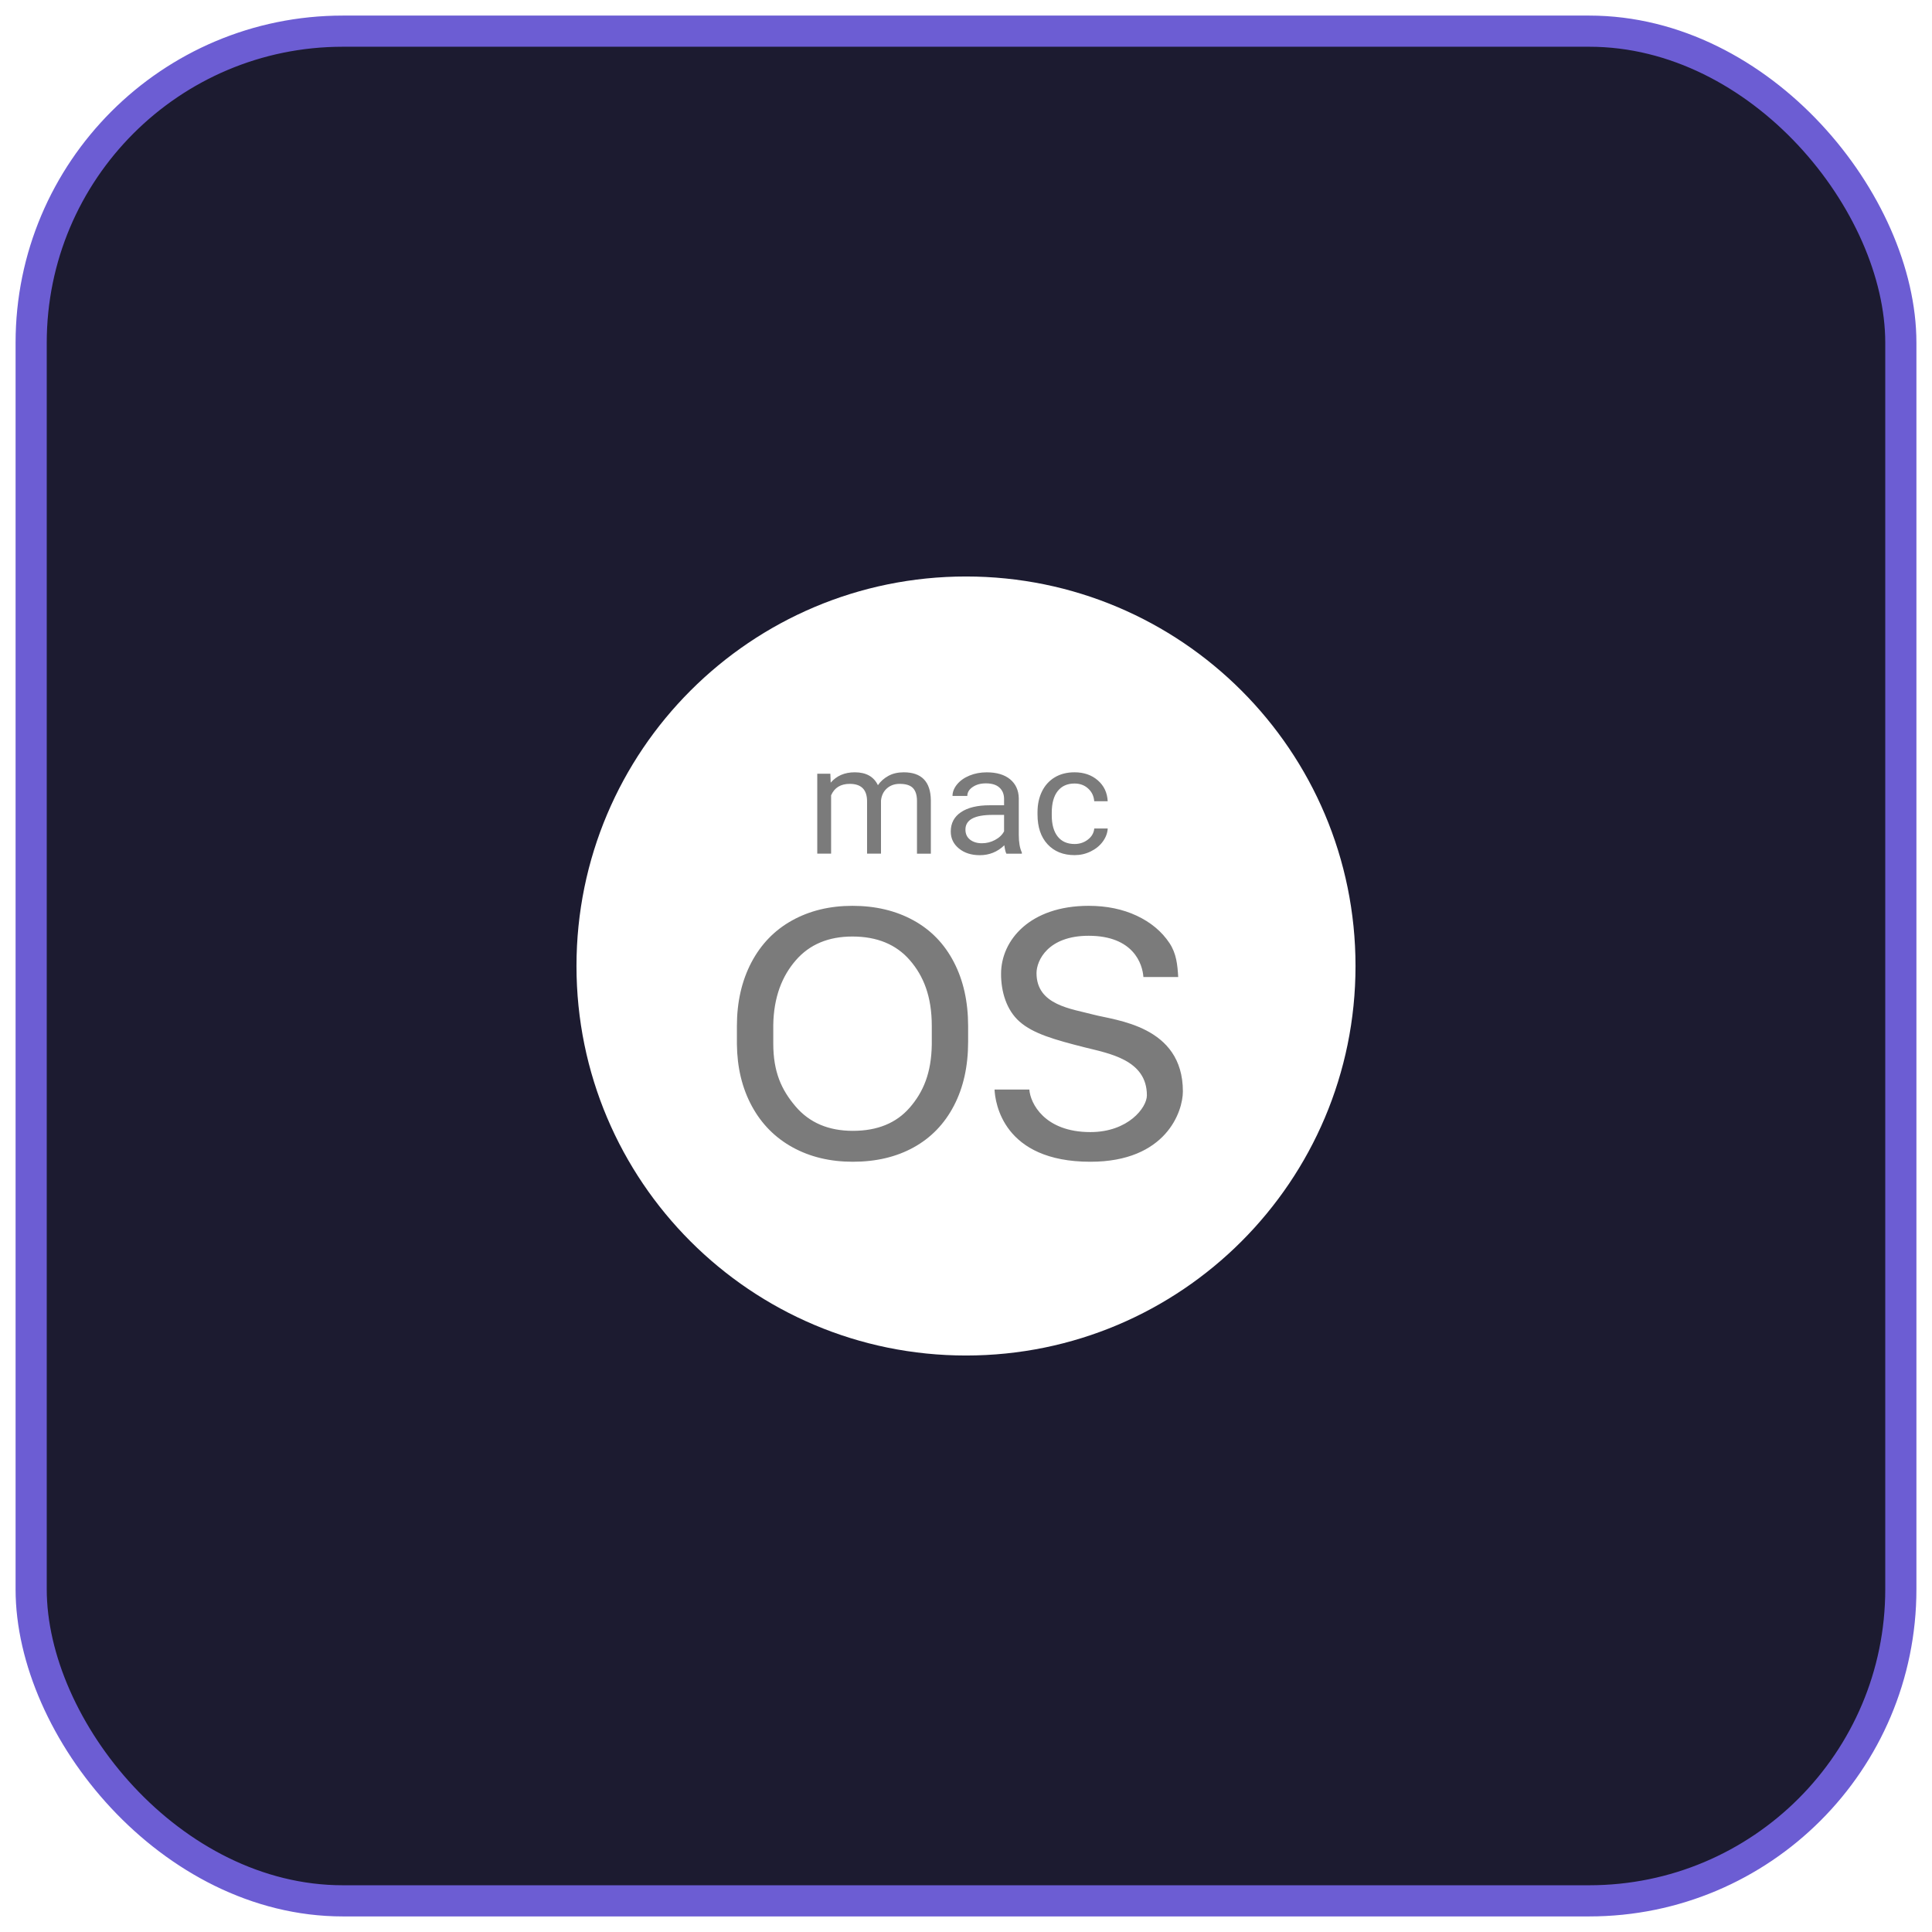 <svg width="62" height="62" viewBox="0 0 62 62" fill="none" xmlns="http://www.w3.org/2000/svg"><g filter="url(#filter0_ii_6910_41319)"><rect x="1" y="1" width="60" height="60" rx="10" fill="#1C1B30"/><path d="M31 43.5C37.904 43.5 43.5 37.904 43.5 31C43.5 24.096 37.904 18.5 31 18.5C24.096 18.5 18.5 24.096 18.5 31C18.5 37.904 24.096 43.5 31 43.5Z" fill="white"/><path d="M26.647 24.832L26.658 25.116C26.849 24.895 27.106 24.784 27.43 24.784C27.793 24.784 28.041 24.922 28.173 25.197C28.259 25.074 28.372 24.974 28.51 24.898C28.649 24.822 28.813 24.784 29.002 24.784C29.572 24.784 29.863 25.082 29.872 25.677V27.395H29.427V25.703C29.427 25.52 29.385 25.383 29.3 25.292C29.215 25.201 29.073 25.155 28.872 25.155C28.707 25.155 28.57 25.204 28.461 25.301C28.352 25.399 28.288 25.529 28.272 25.693V27.394H27.825V25.715C27.825 25.342 27.64 25.155 27.27 25.155C26.978 25.155 26.778 25.278 26.671 25.522V27.394H26.227V24.83H26.647V24.832ZM32.694 26.796V25.616C32.688 25.357 32.593 25.154 32.413 25.006C32.233 24.859 31.983 24.785 31.665 24.785C31.464 24.785 31.28 24.82 31.112 24.889C30.943 24.959 30.811 25.053 30.713 25.172C30.615 25.292 30.567 25.415 30.567 25.543H31.042C31.042 25.431 31.098 25.335 31.213 25.257C31.327 25.178 31.468 25.139 31.637 25.139C31.83 25.139 31.975 25.184 32.074 25.275C32.173 25.366 32.222 25.488 32.222 25.641V25.842H31.762C31.366 25.842 31.058 25.916 30.839 26.064C30.62 26.211 30.511 26.419 30.511 26.685C30.511 26.905 30.598 27.086 30.773 27.229C30.947 27.372 31.171 27.444 31.443 27.444C31.748 27.444 32.01 27.338 32.23 27.126C32.247 27.255 32.269 27.345 32.296 27.396H32.792V27.358C32.727 27.219 32.694 27.032 32.694 26.796ZM32.222 26.678C32.162 26.792 32.066 26.884 31.932 26.955C31.8 27.026 31.659 27.061 31.511 27.061C31.356 27.061 31.229 27.022 31.13 26.945C31.031 26.867 30.982 26.76 30.982 26.622C30.982 26.308 31.272 26.151 31.851 26.151H32.222V26.678ZM34.486 27.085C34.649 27.085 34.791 27.037 34.913 26.942C35.035 26.848 35.103 26.729 35.116 26.587H35.548C35.54 26.734 35.487 26.874 35.39 27.007C35.293 27.14 35.163 27.245 35.001 27.324C34.838 27.404 34.667 27.442 34.486 27.442C34.122 27.442 33.833 27.326 33.617 27.093C33.402 26.86 33.295 26.542 33.295 26.137V26.064C33.295 25.814 33.343 25.592 33.438 25.398C33.533 25.204 33.67 25.053 33.849 24.945C34.028 24.838 34.239 24.784 34.483 24.784C34.782 24.784 35.032 24.87 35.23 25.042C35.428 25.214 35.534 25.438 35.547 25.713H35.115C35.102 25.547 35.037 25.411 34.919 25.304C34.802 25.197 34.656 25.144 34.483 25.144C34.252 25.144 34.072 25.224 33.944 25.385C33.817 25.545 33.752 25.777 33.752 26.081V26.164C33.752 26.459 33.816 26.686 33.943 26.846C34.069 27.005 34.25 27.085 34.486 27.085ZM31.068 33.434C31.068 34.217 30.917 34.9 30.612 35.484C30.308 36.068 29.877 36.513 29.32 36.821C28.762 37.129 28.112 37.282 27.368 37.282C26.642 37.282 25.997 37.128 25.435 36.819C24.873 36.509 24.437 36.068 24.127 35.495C23.816 34.922 23.656 34.259 23.648 33.505V32.928C23.648 32.16 23.802 31.48 24.11 30.891C24.419 30.302 24.855 29.85 25.419 29.538C25.983 29.225 26.628 29.069 27.355 29.069C28.094 29.069 28.746 29.224 29.31 29.533C29.874 29.842 30.308 30.29 30.612 30.878C30.917 31.465 31.068 32.149 31.068 32.929V33.434ZM29.902 32.924C29.902 31.976 29.638 31.322 29.199 30.815C28.76 30.308 28.145 30.054 27.355 30.054C26.585 30.054 25.98 30.308 25.54 30.815C25.098 31.322 24.828 31.999 24.815 32.899V33.487C24.815 34.405 25.081 34.977 25.527 35.502C25.972 36.027 26.586 36.29 27.368 36.29C28.154 36.29 28.762 36.042 29.193 35.546C29.624 35.05 29.889 34.444 29.902 33.517V32.924ZM35.088 32.56C34.389 32.372 33.263 32.26 33.263 31.229C33.263 30.822 33.632 30.03 34.935 30.03C36.374 30.03 36.665 30.935 36.693 31.354H37.81C37.787 30.964 37.753 30.6 37.53 30.265C37.282 29.892 36.932 29.6 36.48 29.387C36.027 29.175 35.512 29.069 34.935 29.069C33.063 29.069 32.125 30.162 32.125 31.254C32.125 31.81 32.29 32.41 32.723 32.789C33.156 33.168 33.823 33.362 34.802 33.609C35.586 33.807 36.805 34.006 36.805 35.152C36.805 35.544 36.204 36.33 34.992 36.33C33.512 36.33 33.06 35.394 33.033 34.964H31.916C31.936 35.384 32.185 37.282 34.992 37.282C37.421 37.282 37.96 35.671 37.96 35.024C37.96 32.909 35.787 32.747 35.088 32.56Z" fill="#7B7B7B"/><rect x="1" y="1" width="60" height="60" rx="10" stroke="#6C5DD3"/></g><defs><filter id="filter0_ii_6910_41319" x="-2.5" y="-2.5" width="67" height="67" filterUnits="userSpaceOnUse" color-interpolation-filters="sRGB"><feFlood flood-opacity="0" result="BackgroundImageFix"/><feBlend mode="normal" in="SourceGraphic" in2="BackgroundImageFix" result="shape"/><feColorMatrix in="SourceAlpha" type="matrix" values="0 0 0 0 0 0 0 0 0 0 0 0 0 0 0 0 0 0 127 0" result="hardAlpha"/><feOffset dx="3" dy="3"/><feGaussianBlur stdDeviation="2.5"/><feComposite in2="hardAlpha" operator="arithmetic" k2="-1" k3="1"/><feColorMatrix type="matrix" values="0 0 0 0 0.637 0 0 0 0 0.637 0 0 0 0 0.637 0 0 0 0.2 0"/><feBlend mode="normal" in2="shape" result="effect1_innerShadow_6910_41319"/><feColorMatrix in="SourceAlpha" type="matrix" values="0 0 0 0 0 0 0 0 0 0 0 0 0 0 0 0 0 0 127 0" result="hardAlpha"/><feOffset dx="-3" dy="-3"/><feGaussianBlur stdDeviation="3"/><feComposite in2="hardAlpha" operator="arithmetic" k2="-1" k3="1"/><feColorMatrix type="matrix" values="0 0 0 0 0.071 0 0 0 0 0.071 0 0 0 0 0.071 0 0 0 0.25 0"/><feBlend mode="normal" in2="effect1_innerShadow_6910_41319" result="effect2_innerShadow_6910_41319"/></filter></defs></svg>